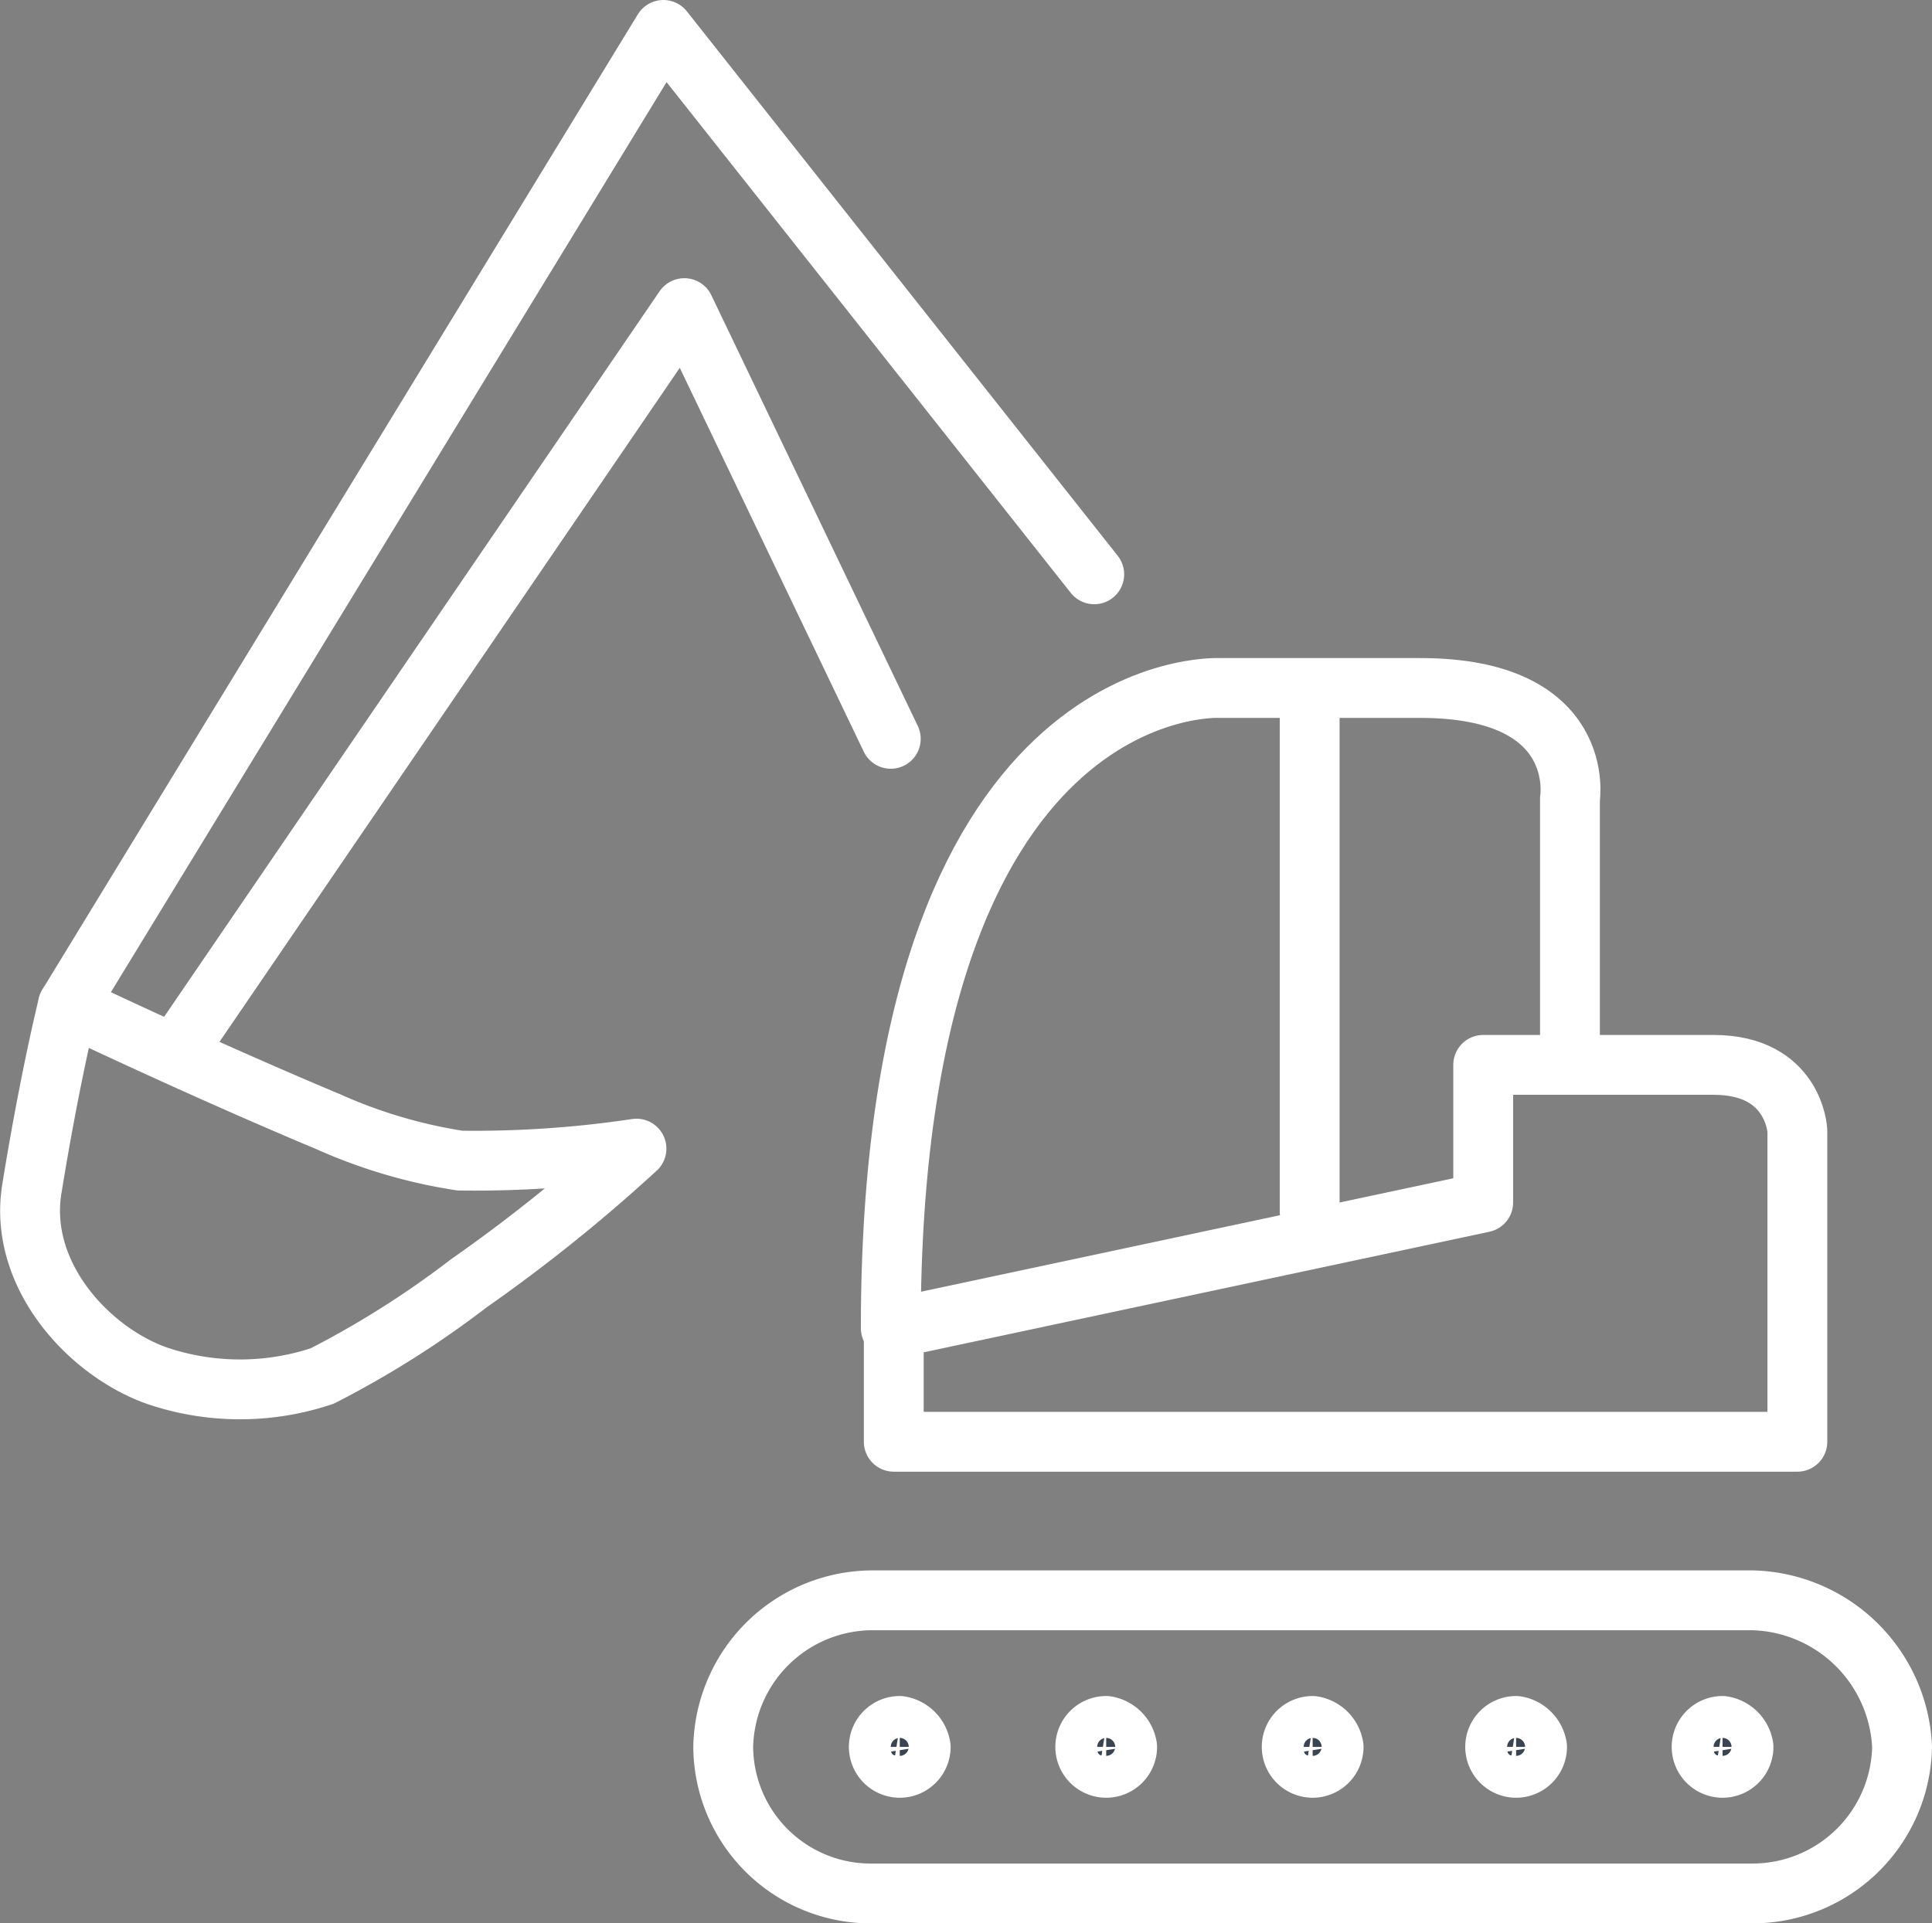 <svg xmlns="http://www.w3.org/2000/svg" viewBox="0 0 64.572 64.3">
  <rect x="0" y="0" width="64.572" height="64.3" fill="#808080" stroke="none"/>
  <defs>
    <style>
      .cls-1 {
        fill: none;
        stroke: #fff;
        stroke-linecap: round;
        stroke-linejoin: round;
        stroke-miterlimit: 22.926;
        stroke-width: 2px;
      }

      .cls-2 {
        fill: #394553;
      }
    </style>
  </defs>
  <g id="グループ化_615" data-name="グループ化 615" transform="translate(-437.728 -18.1)">
    <path id="パス_624" data-name="パス 624" class="cls-1" d="M440,51.7l19.9-32.6,14.4,18.2"/>
    <path id="パス_625" data-name="パス 625" class="cls-1" d="M467.5,42.8l-6.9-14.4-17,24.9"/>
    <path id="パス_626" data-name="パス 626" class="cls-1" d="M501.3,76.5a5,5,0,0,1-5,4.9H466.9a4.93,4.93,0,0,1-5-4.9,5,5,0,0,1,5-4.9h29.4A5.133,5.133,0,0,1,501.3,76.5Z"/>
    <path id="パス_627" data-name="パス 627" class="cls-1" d="M467.6,62.5v3.8h30.2V55.9s-.1-2.2-2.8-2.2h-7.7v4.6Z"/>
    <path id="パス_628" data-name="パス 628" class="cls-1" d="M490.2,53V44.8s.6-3.7-5-3.7h-6.7s-11-.6-11,21.4"/>
    <line id="線_30" data-name="線 30" class="cls-1" y2="16.5" transform="translate(481.5 42.1)"/>
    <path id="パス_629" data-name="パス 629" class="cls-1" d="M448.7,55.6a17.11,17.11,0,0,0,4.4,1.3,36.439,36.439,0,0,0,5.9-.4,54.024,54.024,0,0,1-5.6,4.5,31.846,31.846,0,0,1-4.9,3.1,8.657,8.657,0,0,1-5.5,0c-2.3-.8-4.7-3.4-4.2-6.3.6-3.7,1.2-6.1,1.2-6.1S444.4,53.8,448.7,55.6Z"/>
    <g id="グループ化_594" data-name="グループ化 594">
      <g id="グループ化_591" data-name="グループ化 591">
        <g id="グループ化_590" data-name="グループ化 590">
          <path id="パス_630" data-name="パス 630" class="cls-2" d="M468.5,76.5a.7.7,0,1,1-.7-.7A.842.842,0,0,1,468.5,76.5Z"/>
        </g>
      </g>
      <g id="グループ化_593" data-name="グループ化 593">
        <g id="グループ化_592" data-name="グループ化 592">
          <path id="パス_631" data-name="パス 631" class="cls-1" d="M468.5,76.5a.7.7,0,1,1-.7-.7A.842.842,0,0,1,468.5,76.5Z"/>
        </g>
      </g>
    </g>
    <g id="グループ化_599" data-name="グループ化 599">
      <g id="グループ化_596" data-name="グループ化 596">
        <g id="グループ化_595" data-name="グループ化 595">
          <path id="パス_632" data-name="パス 632" class="cls-2" d="M475.4,76.5a.7.7,0,1,1-.7-.7A.842.842,0,0,1,475.4,76.5Z"/>
        </g>
      </g>
      <g id="グループ化_598" data-name="グループ化 598">
        <g id="グループ化_597" data-name="グループ化 597">
          <path id="パス_633" data-name="パス 633" class="cls-1" d="M475.4,76.5a.7.7,0,1,1-.7-.7A.842.842,0,0,1,475.4,76.5Z"/>
        </g>
      </g>
    </g>
    <g id="グループ化_604" data-name="グループ化 604">
      <g id="グループ化_601" data-name="グループ化 601">
        <g id="グループ化_600" data-name="グループ化 600">
          <path id="パス_634" data-name="パス 634" class="cls-2" d="M482.3,76.5a.7.7,0,1,1-.7-.7A.842.842,0,0,1,482.3,76.5Z"/>
        </g>
      </g>
      <g id="グループ化_603" data-name="グループ化 603">
        <g id="グループ化_602" data-name="グループ化 602">
          <path id="パス_635" data-name="パス 635" class="cls-1" d="M482.3,76.5a.7.7,0,1,1-.7-.7A.842.842,0,0,1,482.3,76.5Z"/>
        </g>
      </g>
    </g>
    <g id="グループ化_609" data-name="グループ化 609">
      <g id="グループ化_606" data-name="グループ化 606">
        <g id="グループ化_605" data-name="グループ化 605">
          <path id="パス_636" data-name="パス 636" class="cls-2" d="M489.1,76.5a.7.7,0,1,1-.7-.7A.842.842,0,0,1,489.1,76.5Z"/>
        </g>
      </g>
      <g id="グループ化_608" data-name="グループ化 608">
        <g id="グループ化_607" data-name="グループ化 607">
          <path id="パス_637" data-name="パス 637" class="cls-1" d="M489.1,76.5a.7.7,0,1,1-.7-.7A.842.842,0,0,1,489.1,76.5Z"/>
        </g>
      </g>
    </g>
    <g id="グループ化_614" data-name="グループ化 614">
      <g id="グループ化_611" data-name="グループ化 611">
        <g id="グループ化_610" data-name="グループ化 610">
          <path id="パス_638" data-name="パス 638" class="cls-2" d="M496,76.5a.7.7,0,1,1-.7-.7A.842.842,0,0,1,496,76.5Z"/>
        </g>
      </g>
      <g id="グループ化_613" data-name="グループ化 613">
        <g id="グループ化_612" data-name="グループ化 612">
          <path id="パス_639" data-name="パス 639" class="cls-1" d="M496,76.5a.7.7,0,1,1-.7-.7A.842.842,0,0,1,496,76.5Z"/>
        </g>
      </g>
    </g>
  </g>
</svg>
